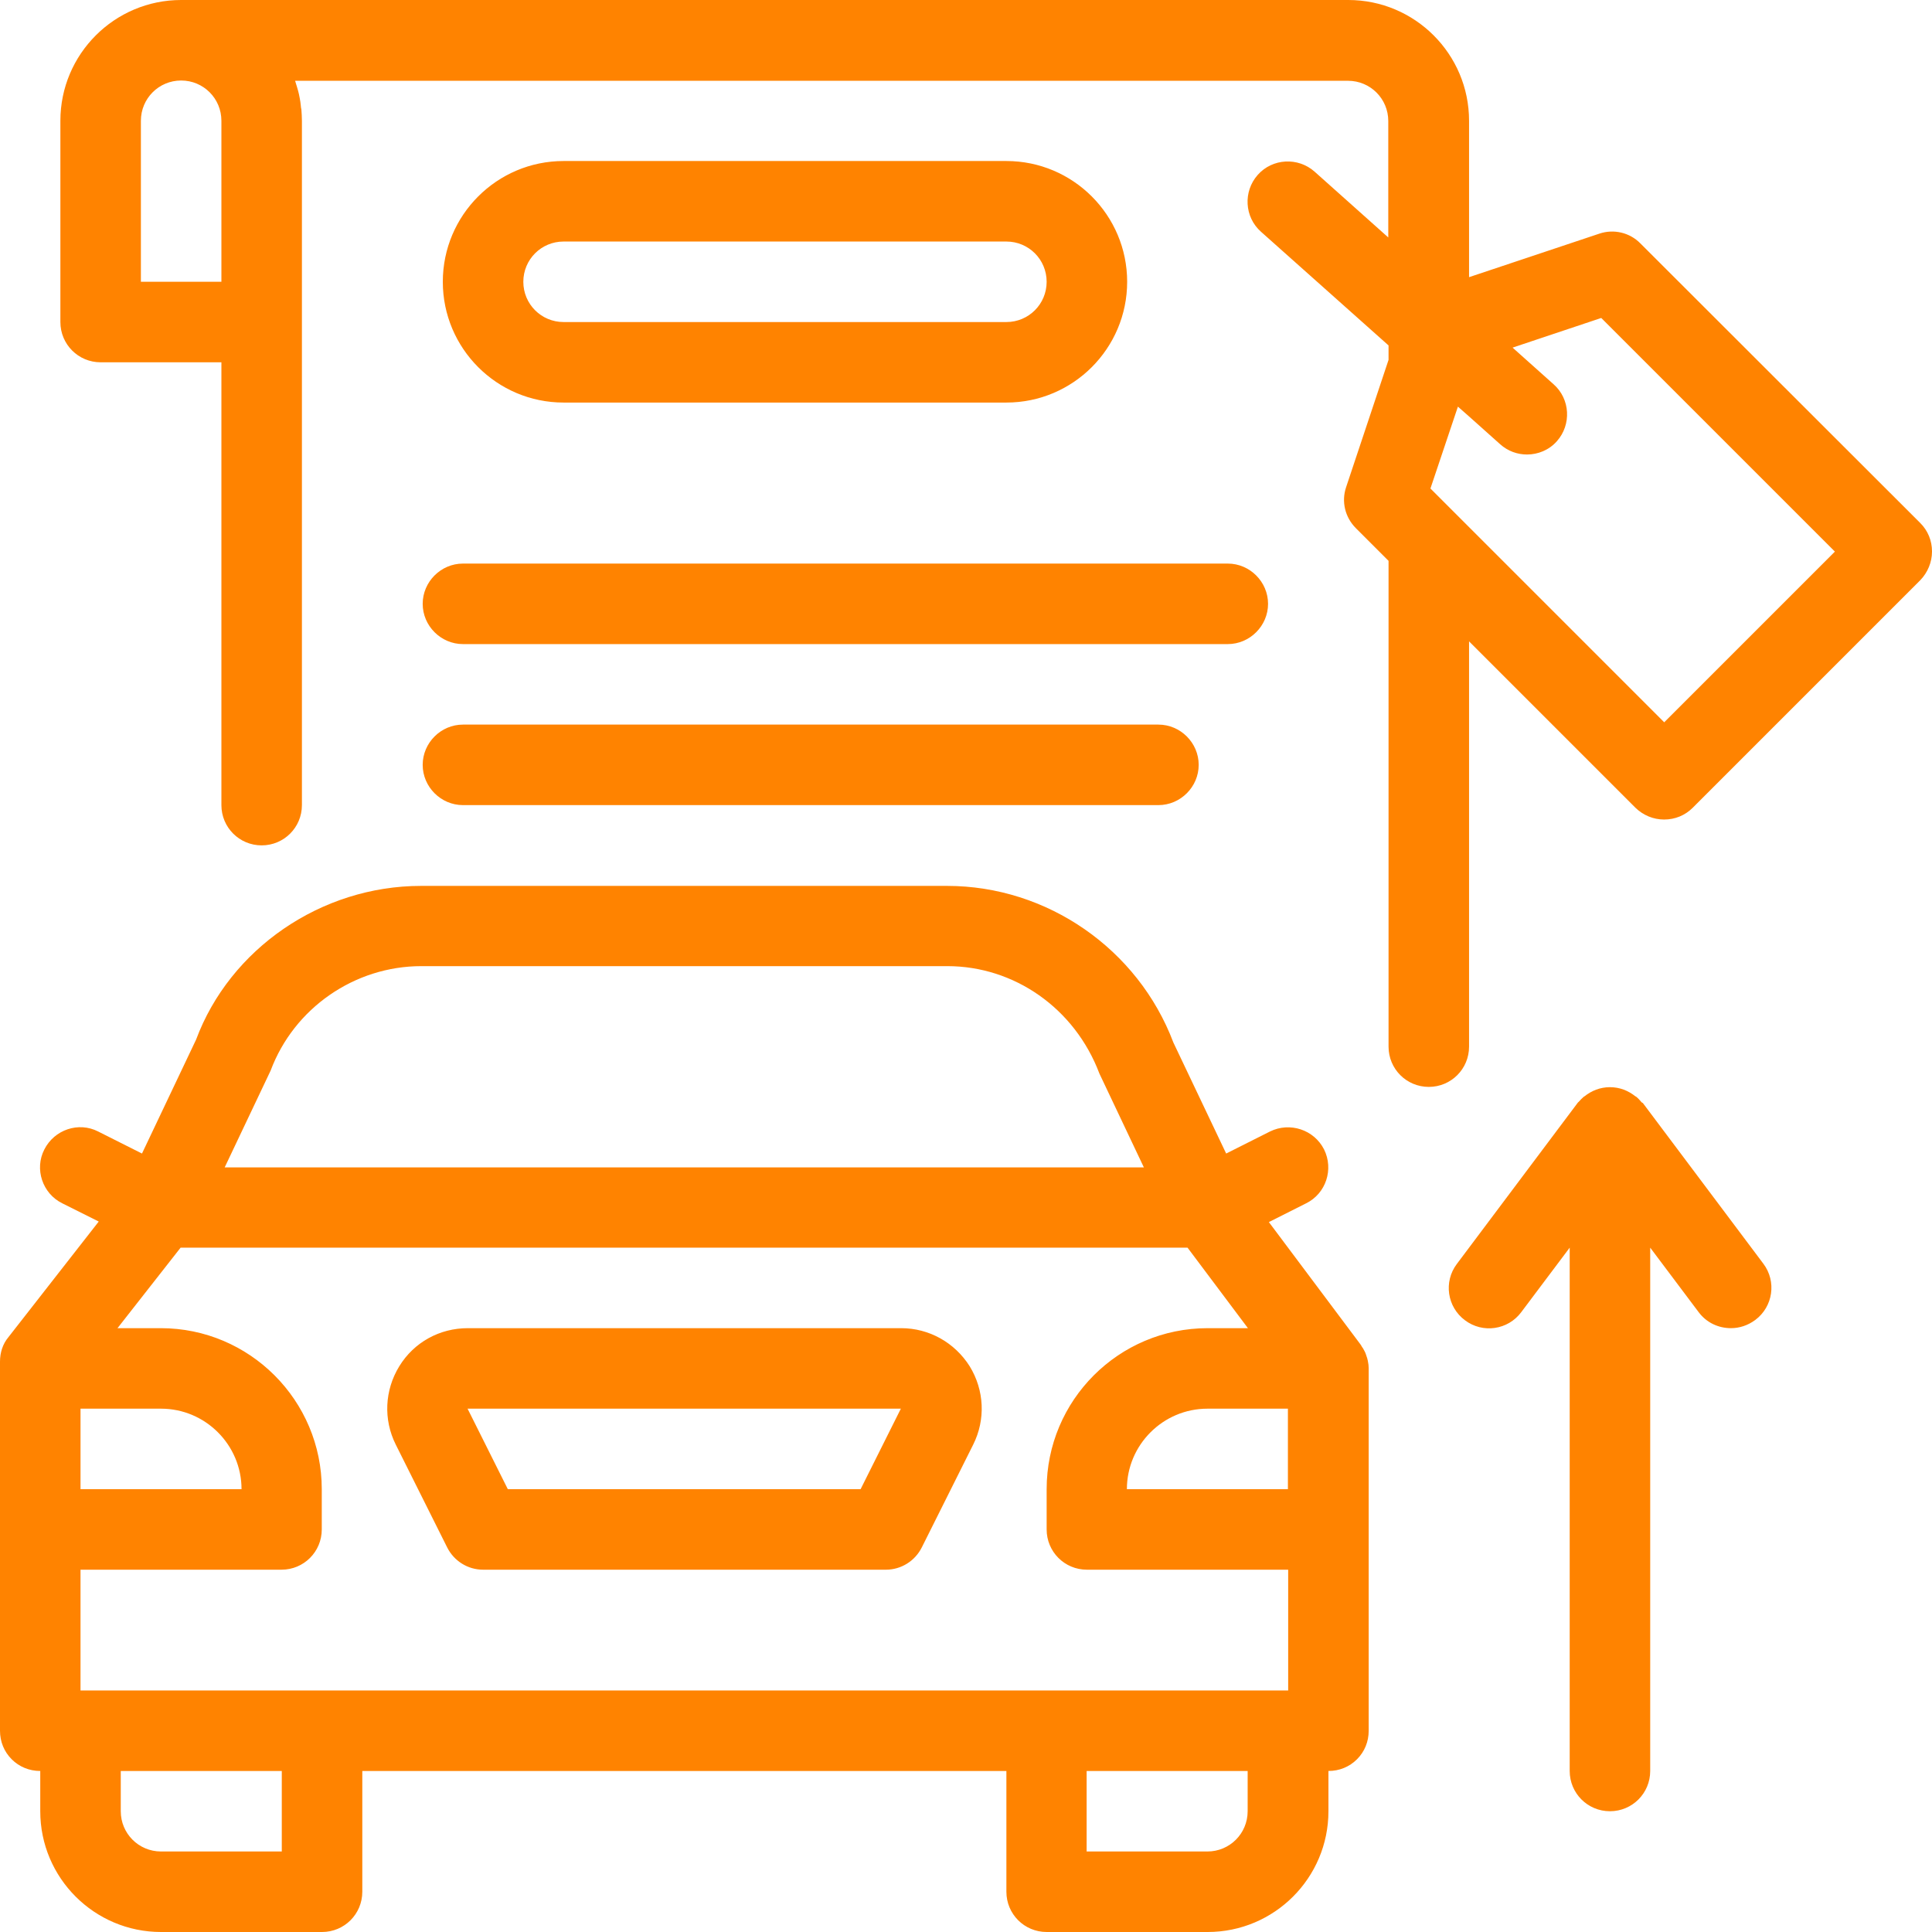 <?xml version="1.0" encoding="UTF-8"?>
<svg id="Capa_2" data-name="Capa 2" xmlns="http://www.w3.org/2000/svg" xmlns:xlink="http://www.w3.org/1999/xlink" viewBox="0 0 71.03 71.03">
  <defs>
    <style>
      .cls-1 {
        fill: #ff8300;
      }

      .cls-1, .cls-2 {
        stroke-width: 0px;
      }

      .cls-2 {
        fill: none;
      }

      .cls-3 {
        clip-path: url(#clippath);
      }
    </style>
    <clipPath id="clippath">
      <rect class="cls-2" x="0" y="0" width="71.03" height="71.03"/>
    </clipPath>
  </defs>
  <g id="Capa_1-2" data-name="Capa 1">
    <g class="cls-3">
      <path class="cls-1" d="M32.56,57.71h-14.8c-.56,0-1.07-.32-1.32-.82l-1.89-3.78c-.46-.92-.41-2,.13-2.88.54-.88,1.48-1.4,2.52-1.4h15.93c1.03,0,1.97.53,2.52,1.4.54.88.59,1.96.13,2.88l-1.89,3.78c-.25.5-.76.82-1.32.82M17.19,51.79l1.48,2.96h12.97l1.48-2.96h-15.93ZM50.29,50.04c.02.09.03.18.03.27v13.32c0,.4-.15.77-.43,1.05-.28.28-.65.43-1.05.43v1.48c0,2.45-1.99,4.44-4.44,4.44h-5.92c-.82,0-1.48-.66-1.48-1.48v-4.44h-8.94c-.81,0-1.46-.67-1.46-1.48s.65-1.48,1.46-1.48h19.3v-4.44h-7.4c-.82,0-1.48-.66-1.48-1.48v-1.48c0-3.27,2.65-5.92,5.92-5.92h1.48l-2.22-2.96H6.64l-2.32,2.96h1.59c3.27,0,5.92,2.66,5.92,5.92v1.48c0,.82-.66,1.48-1.48,1.48H2.96v4.44h28.35c.81,0,1.47.67,1.47,1.48s-.65,1.48-1.47,1.48H13.32v4.44c0,.82-.66,1.48-1.48,1.48h-5.92c-2.45,0-4.44-1.99-4.44-4.44v-1.48c-.4,0-.77-.15-1.05-.43-.28-.28-.43-.65-.43-1.05v-13.57c0-.33.1-.65.31-.9l3.32-4.25-1.34-.67c-.73-.36-1.03-1.26-.66-1.98.37-.73,1.26-1.03,1.98-.66l1.61.81,1.99-4.19c1.24-3.33,4.59-5.65,8.27-5.65h19.34c3.68,0,7.02,2.32,8.32,5.76l1.94,4.08,1.61-.81c.73-.36,1.62-.07,1.99.66.36.73.07,1.62-.66,1.98l-1.37.69,3.37,4.5s.01.02.02.03c.02.04.04.07.07.11.02.04.04.07.06.11.02.04.04.08.05.12.02.05.03.1.05.15,0,.03.02.06.02.1M41.43,54.75h5.92v-2.96h-2.96c-1.63,0-2.96,1.33-2.96,2.96M42.05,42.91l-1.63-3.44c-.91-2.41-3.14-3.95-5.59-3.95H15.49c-2.45,0-4.68,1.54-5.54,3.84l-1.69,3.56h33.8ZM5.92,51.79h-2.96v2.96h5.92c0-1.63-1.33-2.96-2.96-2.96M10.36,65.11h-5.92v1.48c0,.82.66,1.48,1.48,1.48h4.44v-2.96ZM45.87,65.11h-5.92v2.96h4.44c.82,0,1.48-.66,1.48-1.48v-1.48ZM15.54,22.2c0,.81.67,1.48,1.48,1.48h28.12c.81,0,1.48-.67,1.48-1.48s-.67-1.48-1.48-1.48h-28.12c-.81,0-1.48.67-1.48,1.48M17.02,29.6h25.57c.81,0,1.48-.67,1.48-1.48s-.67-1.48-1.48-1.48h-25.57c-.81,0-1.48.67-1.48,1.48s.67,1.48,1.48,1.48M16.28,10.36c0-2.45,1.99-4.44,4.44-4.44h16.28c2.45,0,4.44,1.99,4.44,4.44s-1.99,4.44-4.44,4.44h-16.28c-2.45,0-4.44-1.99-4.44-4.44M19.24,10.36c0,.82.66,1.48,1.48,1.48h16.28c.82,0,1.48-.66,1.48-1.48s-.66-1.48-1.48-1.48h-16.28c-.82,0-1.48.66-1.48,1.48M71.03,20.28c0,.39-.16.77-.43,1.05l-8.37,8.37c-.28.28-.65.43-1.05.43s-.77-.16-1.05-.43l-6.12-6.12v14.9c0,.82-.66,1.48-1.48,1.48s-1.48-.66-1.48-1.48v-17.86l-1.2-1.2c-.4-.4-.54-.98-.36-1.51l1.56-4.68v-.53l-4.69-4.18c-.61-.54-.66-1.48-.12-2.09.54-.61,1.48-.66,2.09-.12l2.71,2.42v-4.28c0-.82-.66-1.48-1.48-1.48H10.85s.02.07.03.1c.01.04.03.09.04.13.03.09.05.18.07.26.01.05.02.1.03.15.02.09.03.19.04.28,0,.04.01.09.02.13.01.14.02.28.02.42v25.16c0,.82-.66,1.48-1.48,1.48s-1.48-.66-1.48-1.48V13.32H3.7c-.82,0-1.48-.66-1.48-1.48v-7.4C2.22,1.99,4.21,0,6.66,0h42.91c2.45,0,4.44,1.99,4.44,4.44v5.75l4.79-1.6c.53-.18,1.12-.04,1.51.36l10.29,10.28c.28.28.43.65.43,1.04M5.18,10.36h2.96v-5.92c0-.82-.66-1.48-1.48-1.48s-1.48.66-1.48,1.48v5.92ZM61.18,26.56l6.28-6.28-8.59-8.59-3.26,1.09,1.51,1.35c.61.54.66,1.48.12,2.09-.29.33-.7.49-1.1.49-.35,0-.7-.12-.99-.38l-1.13-1.01-.42-.37-1.01,3.01,1.42,1.42,7.17,7.17ZM60.38,40.55s-.02-.02-.04-.04c-.06-.07-.12-.14-.2-.2,0,0,0,0-.01,0-.26-.21-.58-.34-.94-.34s-.68.13-.94.34c0,0,0,0-.01,0-.07.06-.14.13-.2.2-.01.01-.03.02-.04.04l-4.44,5.92c-.49.65-.36,1.58.3,2.07.65.49,1.58.36,2.07-.3l1.78-2.37v19.24c0,.82.66,1.48,1.48,1.48s1.48-.66,1.48-1.48v-19.24l1.78,2.37c.29.39.73.59,1.19.59.31,0,.62-.1.89-.3.66-.49.79-1.42.3-2.07l-4.44-5.92Z"/>
    </g>
  </g>
</svg>